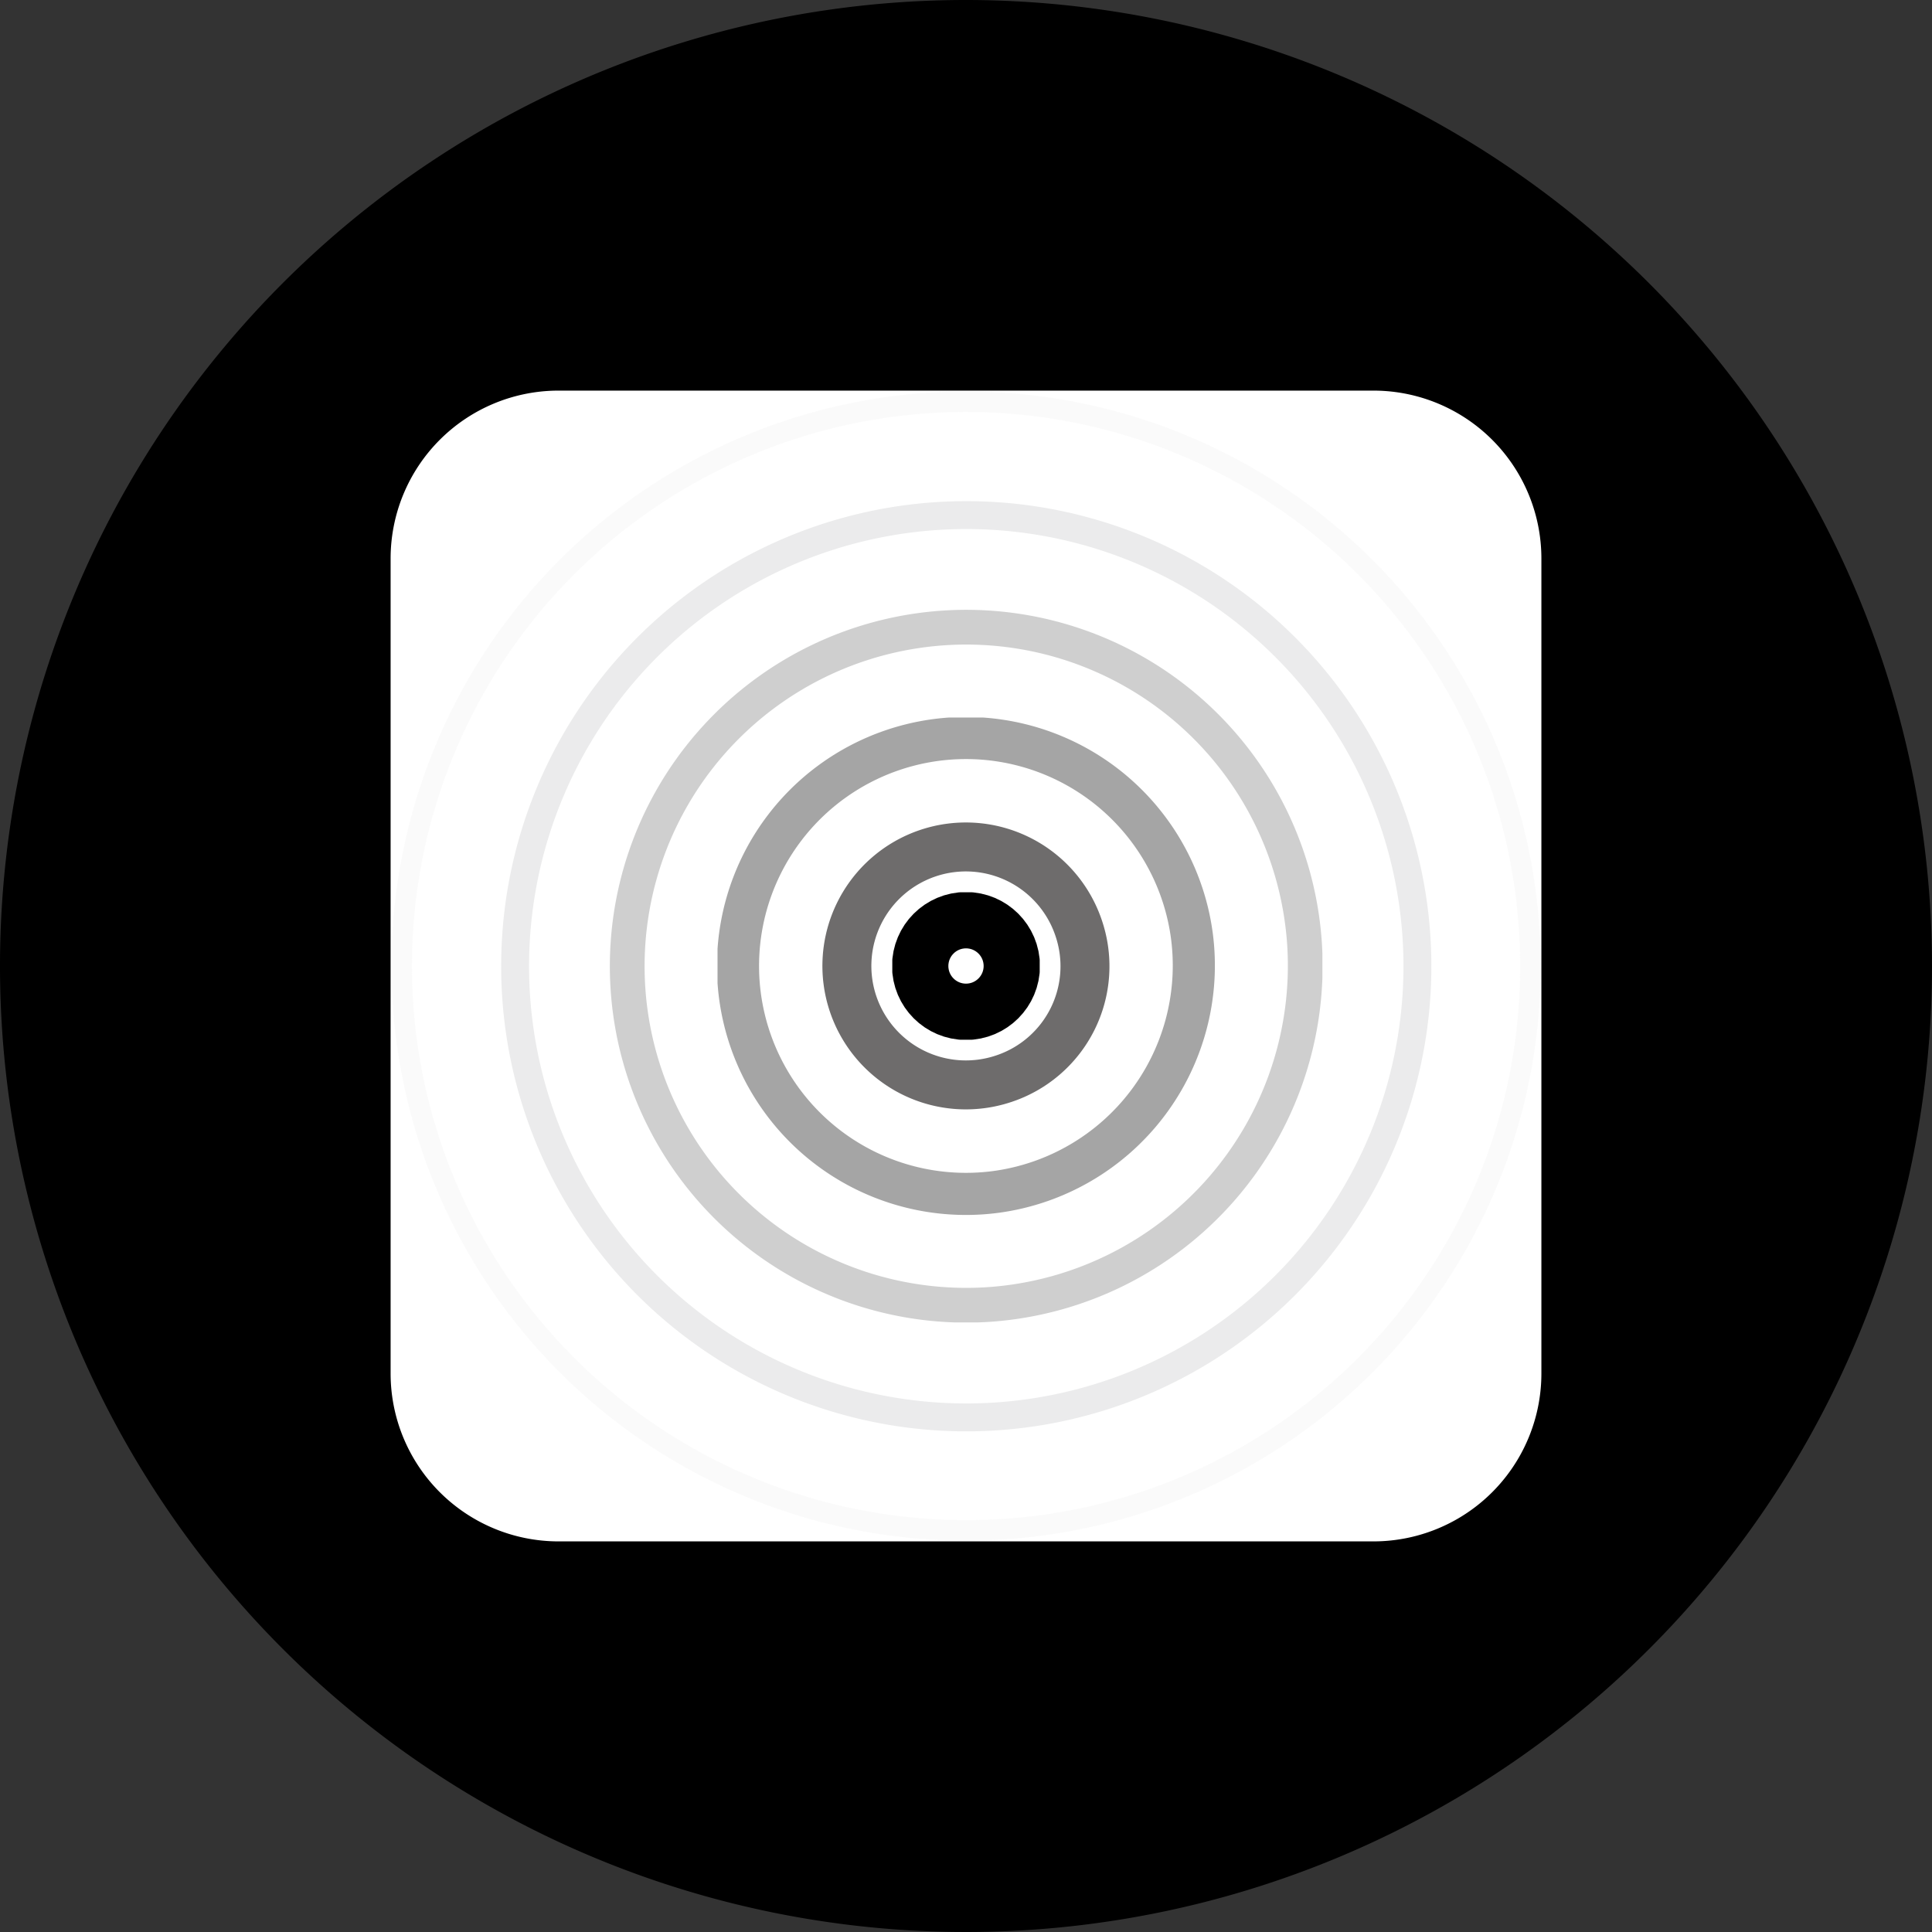 <svg xmlns="http://www.w3.org/2000/svg" xmlns:xlink="http://www.w3.org/1999/xlink" viewBox="0 0 36.7 36.7"><rect x="0" y="0" width="36.7" height="36.7" fill="#333333" stroke="none"/><defs><style>.cls-1,.cls-12,.cls-15,.cls-18,.cls-21,.cls-23,.cls-6,.cls-9{fill:none;}.cls-2{fill:#000;fill-rule:evenodd;}.cls-3{fill:#fff;}.cls-4{clip-path:url(#clip-path);}.cls-5{clip-path:url(#clip-path-2);}.cls-6{stroke:#000;stroke-width:1.07px;}.cls-12,.cls-15,.cls-18,.cls-21,.cls-23,.cls-6,.cls-9{stroke-miterlimit:10;}.cls-7{opacity:0.83;}.cls-8{clip-path:url(#clip-path-3);}.cls-9{stroke:#504e4e;stroke-width:0.93px;}.cls-10{opacity:0.67;}.cls-11{clip-path:url(#clip-path-4);}.cls-12{stroke:#797979;stroke-width:0.8px;}.cls-13{opacity:0.5;}.cls-14{clip-path:url(#clip-path-5);}.cls-15{stroke:#9fa0a0;stroke-width:0.66px;}.cls-16{opacity:0.33;}.cls-17{clip-path:url(#clip-path-6);}.cls-18{stroke:#c2c3c4;stroke-width:0.53px;}.cls-19{opacity:0.17;}.cls-20{clip-path:url(#clip-path-7);}.cls-21{stroke:#e3e3e3;stroke-width:0.39px;}.cls-22{opacity:0;}.cls-23{stroke:#fff;stroke-width:0.26px;}</style><clipPath id="clip-path"><rect class="cls-1" x="5.36" y="5.36" width="25.98" height="25.97"/></clipPath><clipPath id="clip-path-2"><rect class="cls-1" x="16.95" y="16.95" width="2.8" height="2.8"/></clipPath><clipPath id="clip-path-3"><rect class="cls-1" x="15.62" y="15.62" width="5.46" height="5.46"/></clipPath><clipPath id="clip-path-4"><rect class="cls-1" x="13.63" y="13.63" width="9.45" height="9.45"/></clipPath><clipPath id="clip-path-5"><rect class="cls-1" x="11.57" y="11.57" width="13.55" height="13.55"/></clipPath><clipPath id="clip-path-6"><rect class="cls-1" x="9.51" y="9.51" width="17.68" height="17.68"/></clipPath><clipPath id="clip-path-7"><rect class="cls-1" x="7.44" y="7.44" width="21.83" height="21.83"/></clipPath></defs><g id="图层_2" data-name="图层 2"><g id="图层_1-2" data-name="图层 1"><g id="high-precision-sensors"><g id="high-precision-sensors-2" data-name="high-precision-sensors"><path class="cls-2" d="M18.36,0A18.35,18.35,0,1,0,36.7,18.34,18.36,18.36,0,0,0,18.36,0"/><path class="cls-3" d="M26.09,29.28H10.61a3.19,3.19,0,0,1-3.19-3.19V10.61a3.19,3.19,0,0,1,3.19-3.19H26.09a3.19,3.19,0,0,1,3.19,3.19V26.09a3.19,3.19,0,0,1-3.19,3.19"/><g class="cls-4"><g class="cls-5"><circle class="cls-6" cx="18.35" cy="18.35" r="0.87"/></g><g class="cls-7"><g class="cls-8"><path class="cls-9" d="M19.07,20.49a2.26,2.26,0,1,1,1.42-2.86A2.25,2.25,0,0,1,19.07,20.49Z"/></g></g><g class="cls-10"><g class="cls-11"><path class="cls-12" d="M18.93,22.64a4.33,4.33,0,1,1,3.71-4.87A4.34,4.34,0,0,1,18.93,22.64Z"/></g></g><g class="cls-13"><g class="cls-14"><path class="cls-15" d="M18.78,24.78a6.44,6.44,0,1,1,6-6.86A6.45,6.45,0,0,1,18.78,24.78Z"/></g></g><g class="cls-16"><g class="cls-17"><path class="cls-18" d="M18.64,26.92a8.57,8.57,0,1,1,8.28-8.86A8.57,8.57,0,0,1,18.64,26.92Z"/></g></g><g class="cls-19"><g class="cls-20"><path class="cls-21" d="M18.49,29.07A10.72,10.72,0,1,1,29.07,18.21,10.71,10.71,0,0,1,18.49,29.07Z"/></g></g><g class="cls-22"><g class="cls-4"><circle class="cls-23" cx="18.35" cy="18.35" r="12.86"/></g></g></g></g></g></g></g></svg>